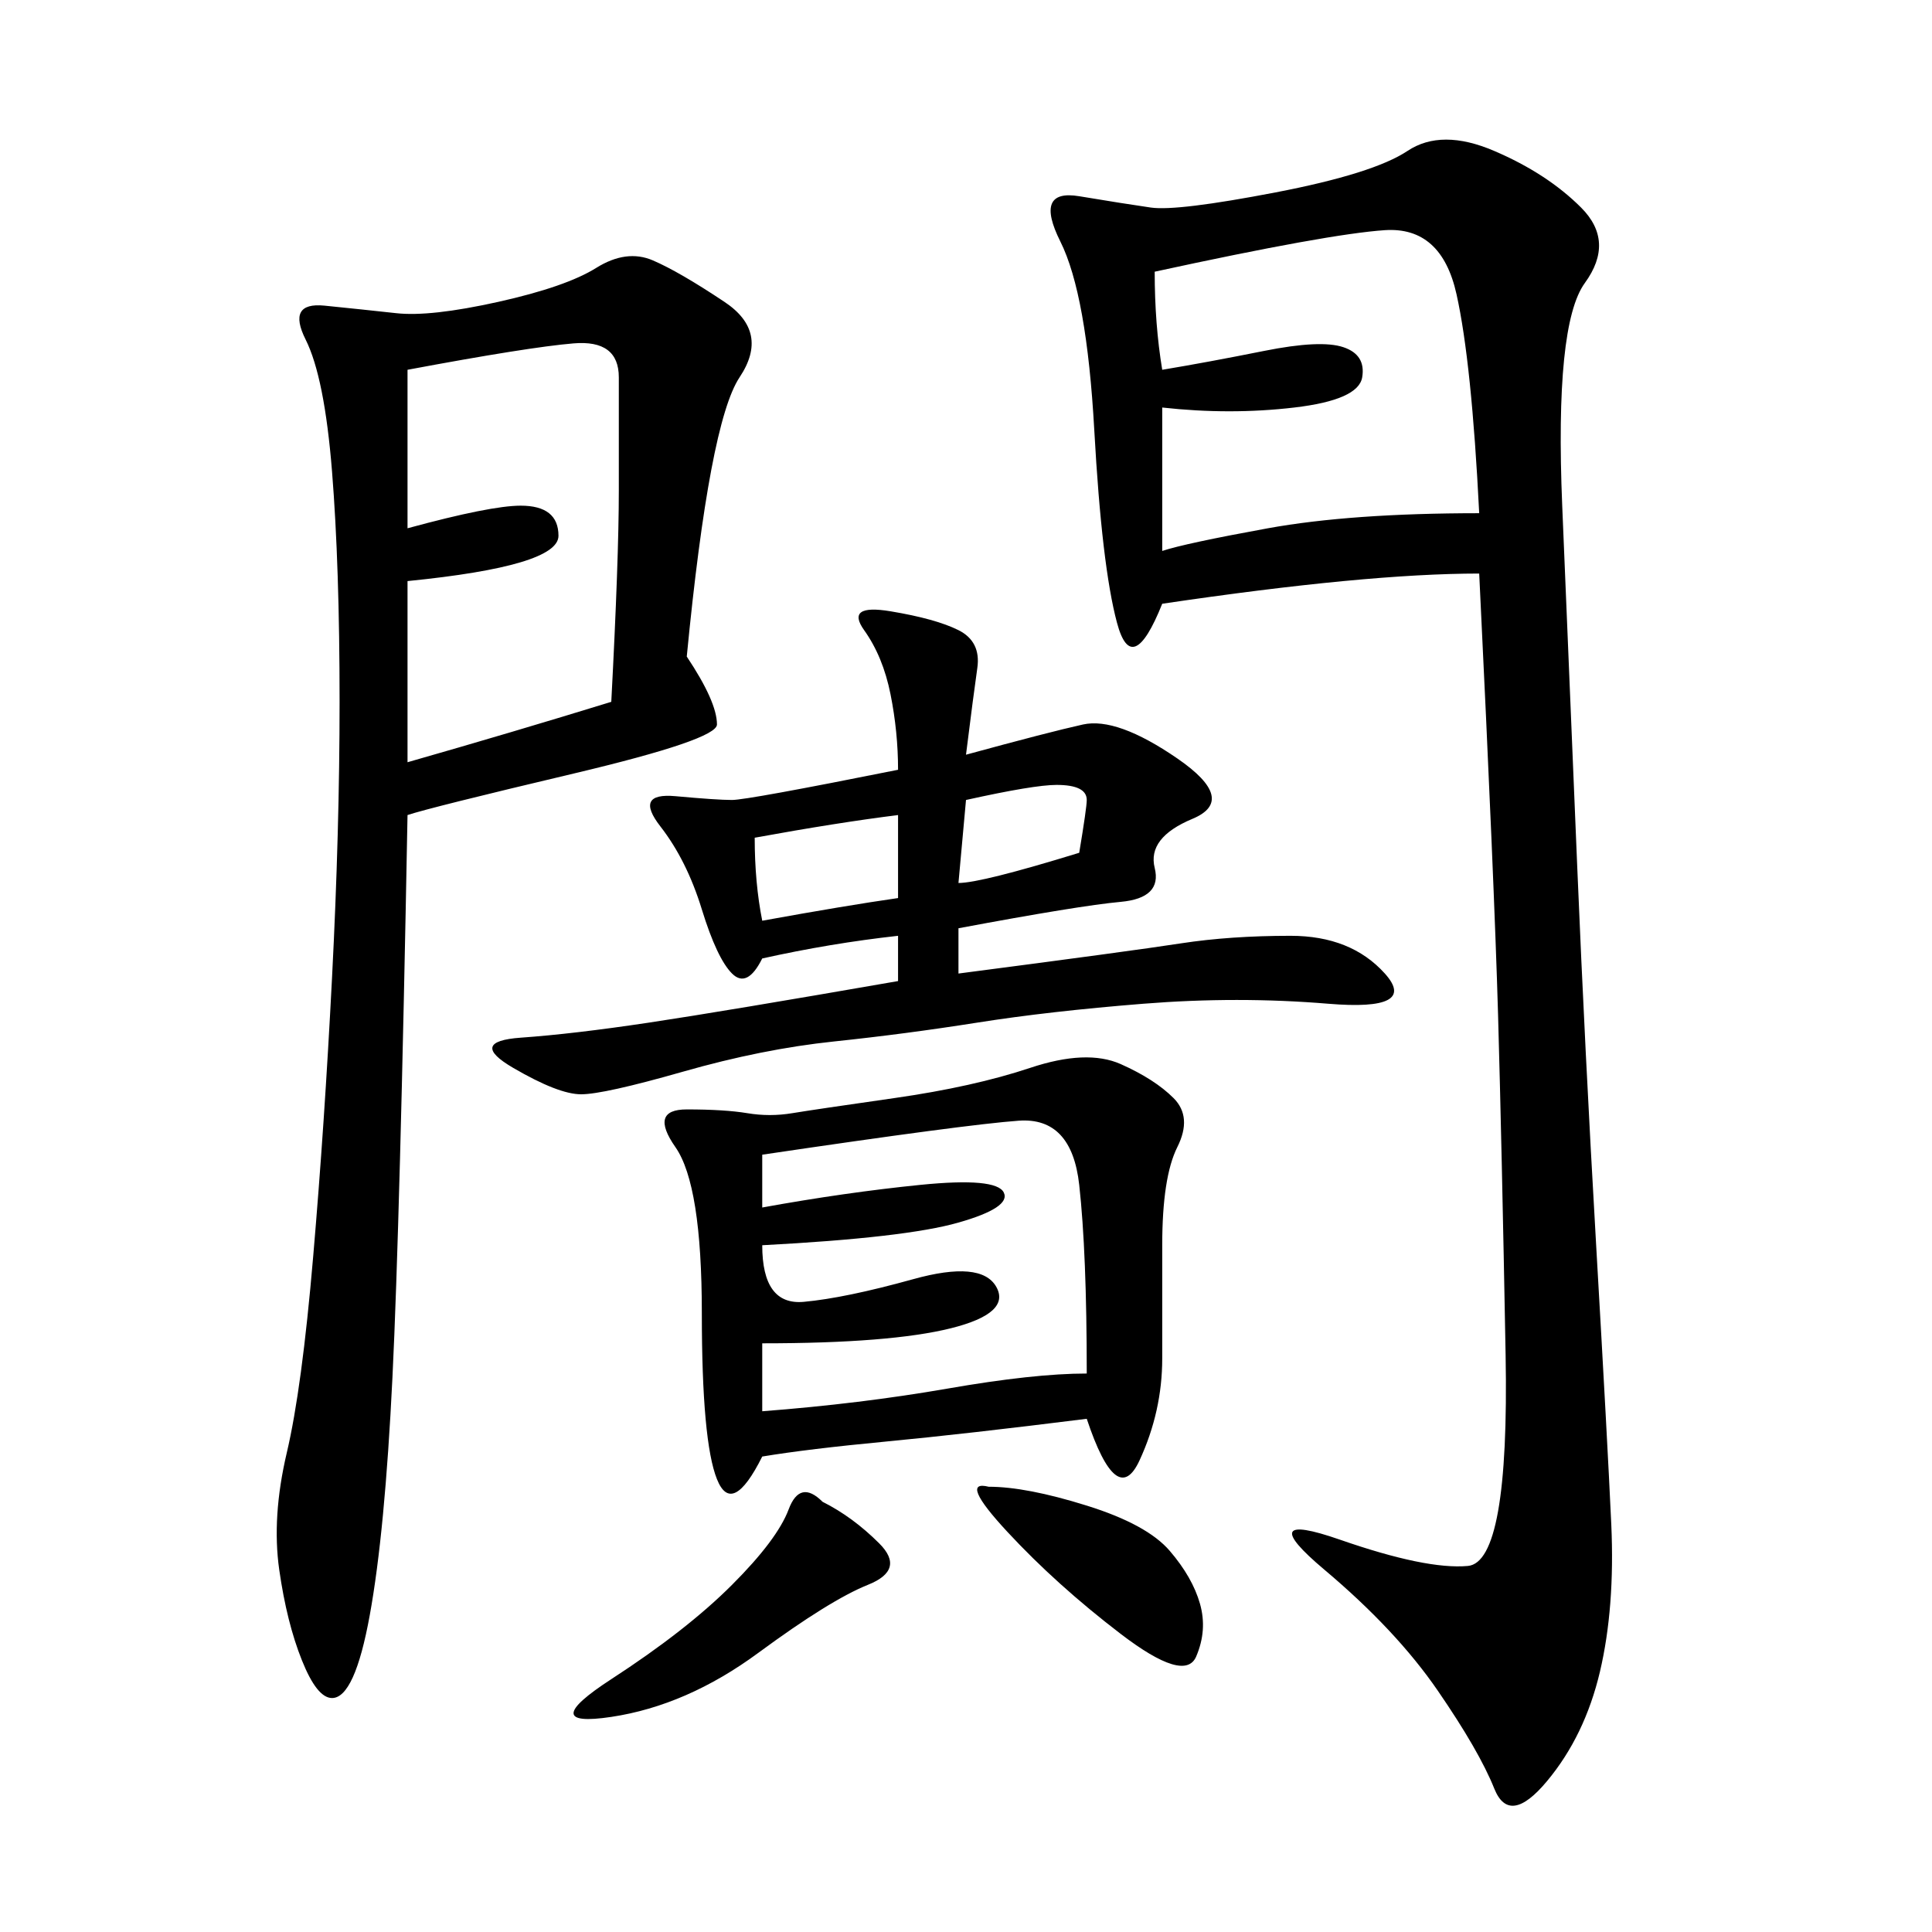 <svg xmlns="http://www.w3.org/2000/svg" xmlns:xlink="http://www.w3.org/1999/xlink" width="300" height="300"><path d="M229.69 89.06Q212.11 89.06 180.47 93.75L180.47 93.75Q175.78 105.47 173.44 96.68Q171.09 87.89 169.92 66.80Q168.75 45.70 164.65 37.50Q160.55 29.30 167.58 30.47Q174.61 31.64 178.71 32.23Q182.81 32.81 198.05 29.88Q213.28 26.95 218.55 23.44Q223.83 19.92 232.03 23.44Q240.23 26.95 245.51 32.23Q250.78 37.50 246.09 43.95Q241.41 50.39 242.58 78.52L242.58 78.52L244.92 134.77Q246.09 162.89 247.85 193.36Q249.61 223.83 250.20 236.72Q250.78 249.61 248.44 259.57Q246.09 269.53 240.23 276.56Q234.38 283.59 232.03 277.73Q229.69 271.88 223.24 262.50Q216.80 253.13 205.66 243.75Q194.53 234.38 208.01 239.06Q221.48 243.75 227.93 243.16Q234.38 242.58 233.79 210.35Q233.20 178.13 232.62 157.62Q232.03 137.11 229.69 89.06L229.69 89.06ZM106.64 101.95Q111.33 108.98 111.33 112.50L111.33 112.50Q111.33 114.84 89.06 120.12Q66.80 125.39 63.28 126.56L63.28 126.56Q62.11 189.84 60.94 213.87Q59.77 237.89 57.42 250.78Q55.08 263.67 51.56 263.67L51.56 263.67Q49.22 263.67 46.88 257.81Q44.53 251.95 43.36 243.75Q42.19 235.55 44.53 225.59Q46.88 215.63 48.63 195.12Q50.39 174.61 51.56 151.76Q52.73 128.91 52.73 108.98L52.73 108.98Q52.73 87.89 51.56 73.24Q50.39 58.59 47.46 52.73Q44.53 46.88 50.39 47.46Q56.25 48.05 61.52 48.63Q66.80 49.22 77.34 46.88Q87.89 44.53 92.58 41.60Q97.27 38.67 101.37 40.43Q105.47 42.19 112.50 46.88Q119.53 51.56 114.84 58.59Q110.16 65.63 106.64 101.95L106.64 101.95ZM168.75 220.31Q150 222.66 137.70 223.83Q125.39 225 118.36 226.17L118.36 226.17Q113.67 235.55 111.33 229.69Q108.98 223.83 108.98 203.91L108.98 203.91Q108.98 183.98 104.88 178.13Q100.78 172.27 106.64 172.27L106.64 172.27Q112.50 172.27 116.02 172.85Q119.53 173.44 123.05 172.85Q126.56 172.27 138.87 170.51Q151.17 168.75 159.96 165.82Q168.75 162.89 174.02 165.23Q179.30 167.58 182.23 170.51Q185.16 173.44 182.81 178.13Q180.47 182.81 180.47 193.36L180.47 193.36L180.47 210.94Q180.47 219.14 176.95 226.76Q173.44 234.38 168.75 220.31L168.75 220.31ZM150 117.19Q162.89 113.67 168.16 112.50Q173.44 111.33 182.81 117.77Q192.19 124.22 185.16 127.15Q178.13 130.08 179.30 134.77Q180.47 139.45 174.02 140.04Q167.58 140.63 148.83 144.14L148.83 144.14L148.83 151.17Q175.78 147.66 183.40 146.48Q191.02 145.31 200.39 145.31L200.39 145.31Q209.77 145.31 215.04 151.17Q220.31 157.03 206.25 155.86Q192.19 154.69 177.54 155.86Q162.89 157.03 151.76 158.79Q140.63 160.55 129.49 161.72Q118.36 162.89 106.05 166.41Q93.75 169.92 90.23 169.92L90.23 169.92Q86.72 169.92 79.69 165.82Q72.66 161.72 80.86 161.13Q89.06 160.55 100.78 158.79Q112.50 157.03 139.45 152.34L139.45 152.34L139.45 145.31Q128.91 146.48 118.36 148.83L118.36 148.83Q116.02 153.52 113.67 151.17Q111.33 148.83 108.98 141.21Q106.64 133.59 102.54 128.32Q98.44 123.05 104.88 123.63Q111.33 124.22 113.67 124.22L113.67 124.22Q116.02 124.22 139.45 119.53L139.45 119.53Q139.45 113.67 138.28 107.81Q137.11 101.95 134.18 97.85Q131.25 93.75 138.28 94.92Q145.31 96.09 148.83 97.85Q152.34 99.61 151.76 103.71Q151.17 107.81 150 117.19L150 117.19ZM179.30 42.19Q179.30 50.39 180.47 57.42L180.47 57.42Q187.50 56.25 196.29 54.49Q205.08 52.73 208.59 53.91Q212.11 55.08 211.52 58.59Q210.94 62.11 200.98 63.28Q191.02 64.45 180.47 63.28L180.47 63.28L180.47 85.55Q183.98 84.38 196.88 82.03Q209.77 79.69 229.69 79.69L229.69 79.69Q228.52 56.25 226.17 45.70Q223.83 35.16 215.04 35.74Q206.25 36.33 179.30 42.19L179.30 42.19ZM63.28 57.42L63.28 82.03Q76.17 78.52 80.86 78.52L80.86 78.52Q86.72 78.52 86.72 83.20L86.72 83.20Q86.72 87.89 63.28 90.23L63.28 90.23L63.28 118.36Q79.69 113.67 94.92 108.98L94.92 108.98Q96.09 86.72 96.09 76.17L96.09 76.17L96.09 58.59Q96.09 52.73 89.06 53.32Q82.03 53.91 63.28 57.42L63.28 57.42ZM118.36 179.30L118.36 187.50Q131.25 185.16 142.97 183.98Q154.69 182.81 155.86 185.16Q157.03 187.50 148.83 189.84Q140.63 192.19 118.36 193.36L118.36 193.36Q118.36 202.73 124.80 202.15Q131.25 201.56 141.80 198.63Q152.34 195.70 154.69 199.80Q157.03 203.91 147.66 206.25Q138.28 208.59 118.36 208.59L118.36 208.59L118.36 219.14Q133.59 217.97 147.07 215.63Q160.55 213.28 168.75 213.28L168.75 213.28Q168.75 194.53 167.58 183.98Q166.41 173.44 158.20 174.02Q150 174.61 118.36 179.30L118.36 179.30ZM127.73 233.20Q132.42 235.55 136.52 239.65Q140.63 243.75 134.77 246.09Q128.91 248.44 117.77 256.64Q106.64 264.84 94.92 266.60Q83.20 268.36 94.92 260.74Q106.64 253.13 113.67 246.09Q120.70 239.06 122.46 234.38Q124.22 229.69 127.73 233.20L127.73 233.20ZM153.52 230.86Q159.38 230.86 168.75 233.79Q178.13 236.72 181.64 240.82Q185.16 244.92 186.33 249.02Q187.50 253.13 185.74 257.23Q183.98 261.33 174.02 253.71Q164.06 246.09 156.45 237.89Q148.83 229.69 153.52 230.86L153.52 230.86ZM117.19 130.08Q117.19 137.11 118.36 142.97L118.36 142.97Q131.25 140.63 139.45 139.45L139.45 139.45L139.45 126.56Q130.08 127.73 117.19 130.08L117.19 130.08ZM150 124.22L148.83 137.11Q152.34 137.11 167.58 132.42L167.58 132.42Q168.75 125.39 168.75 124.22L168.75 124.22Q168.75 121.88 164.06 121.88L164.06 121.88Q160.55 121.88 150 124.22L150 124.22Z"/></svg>